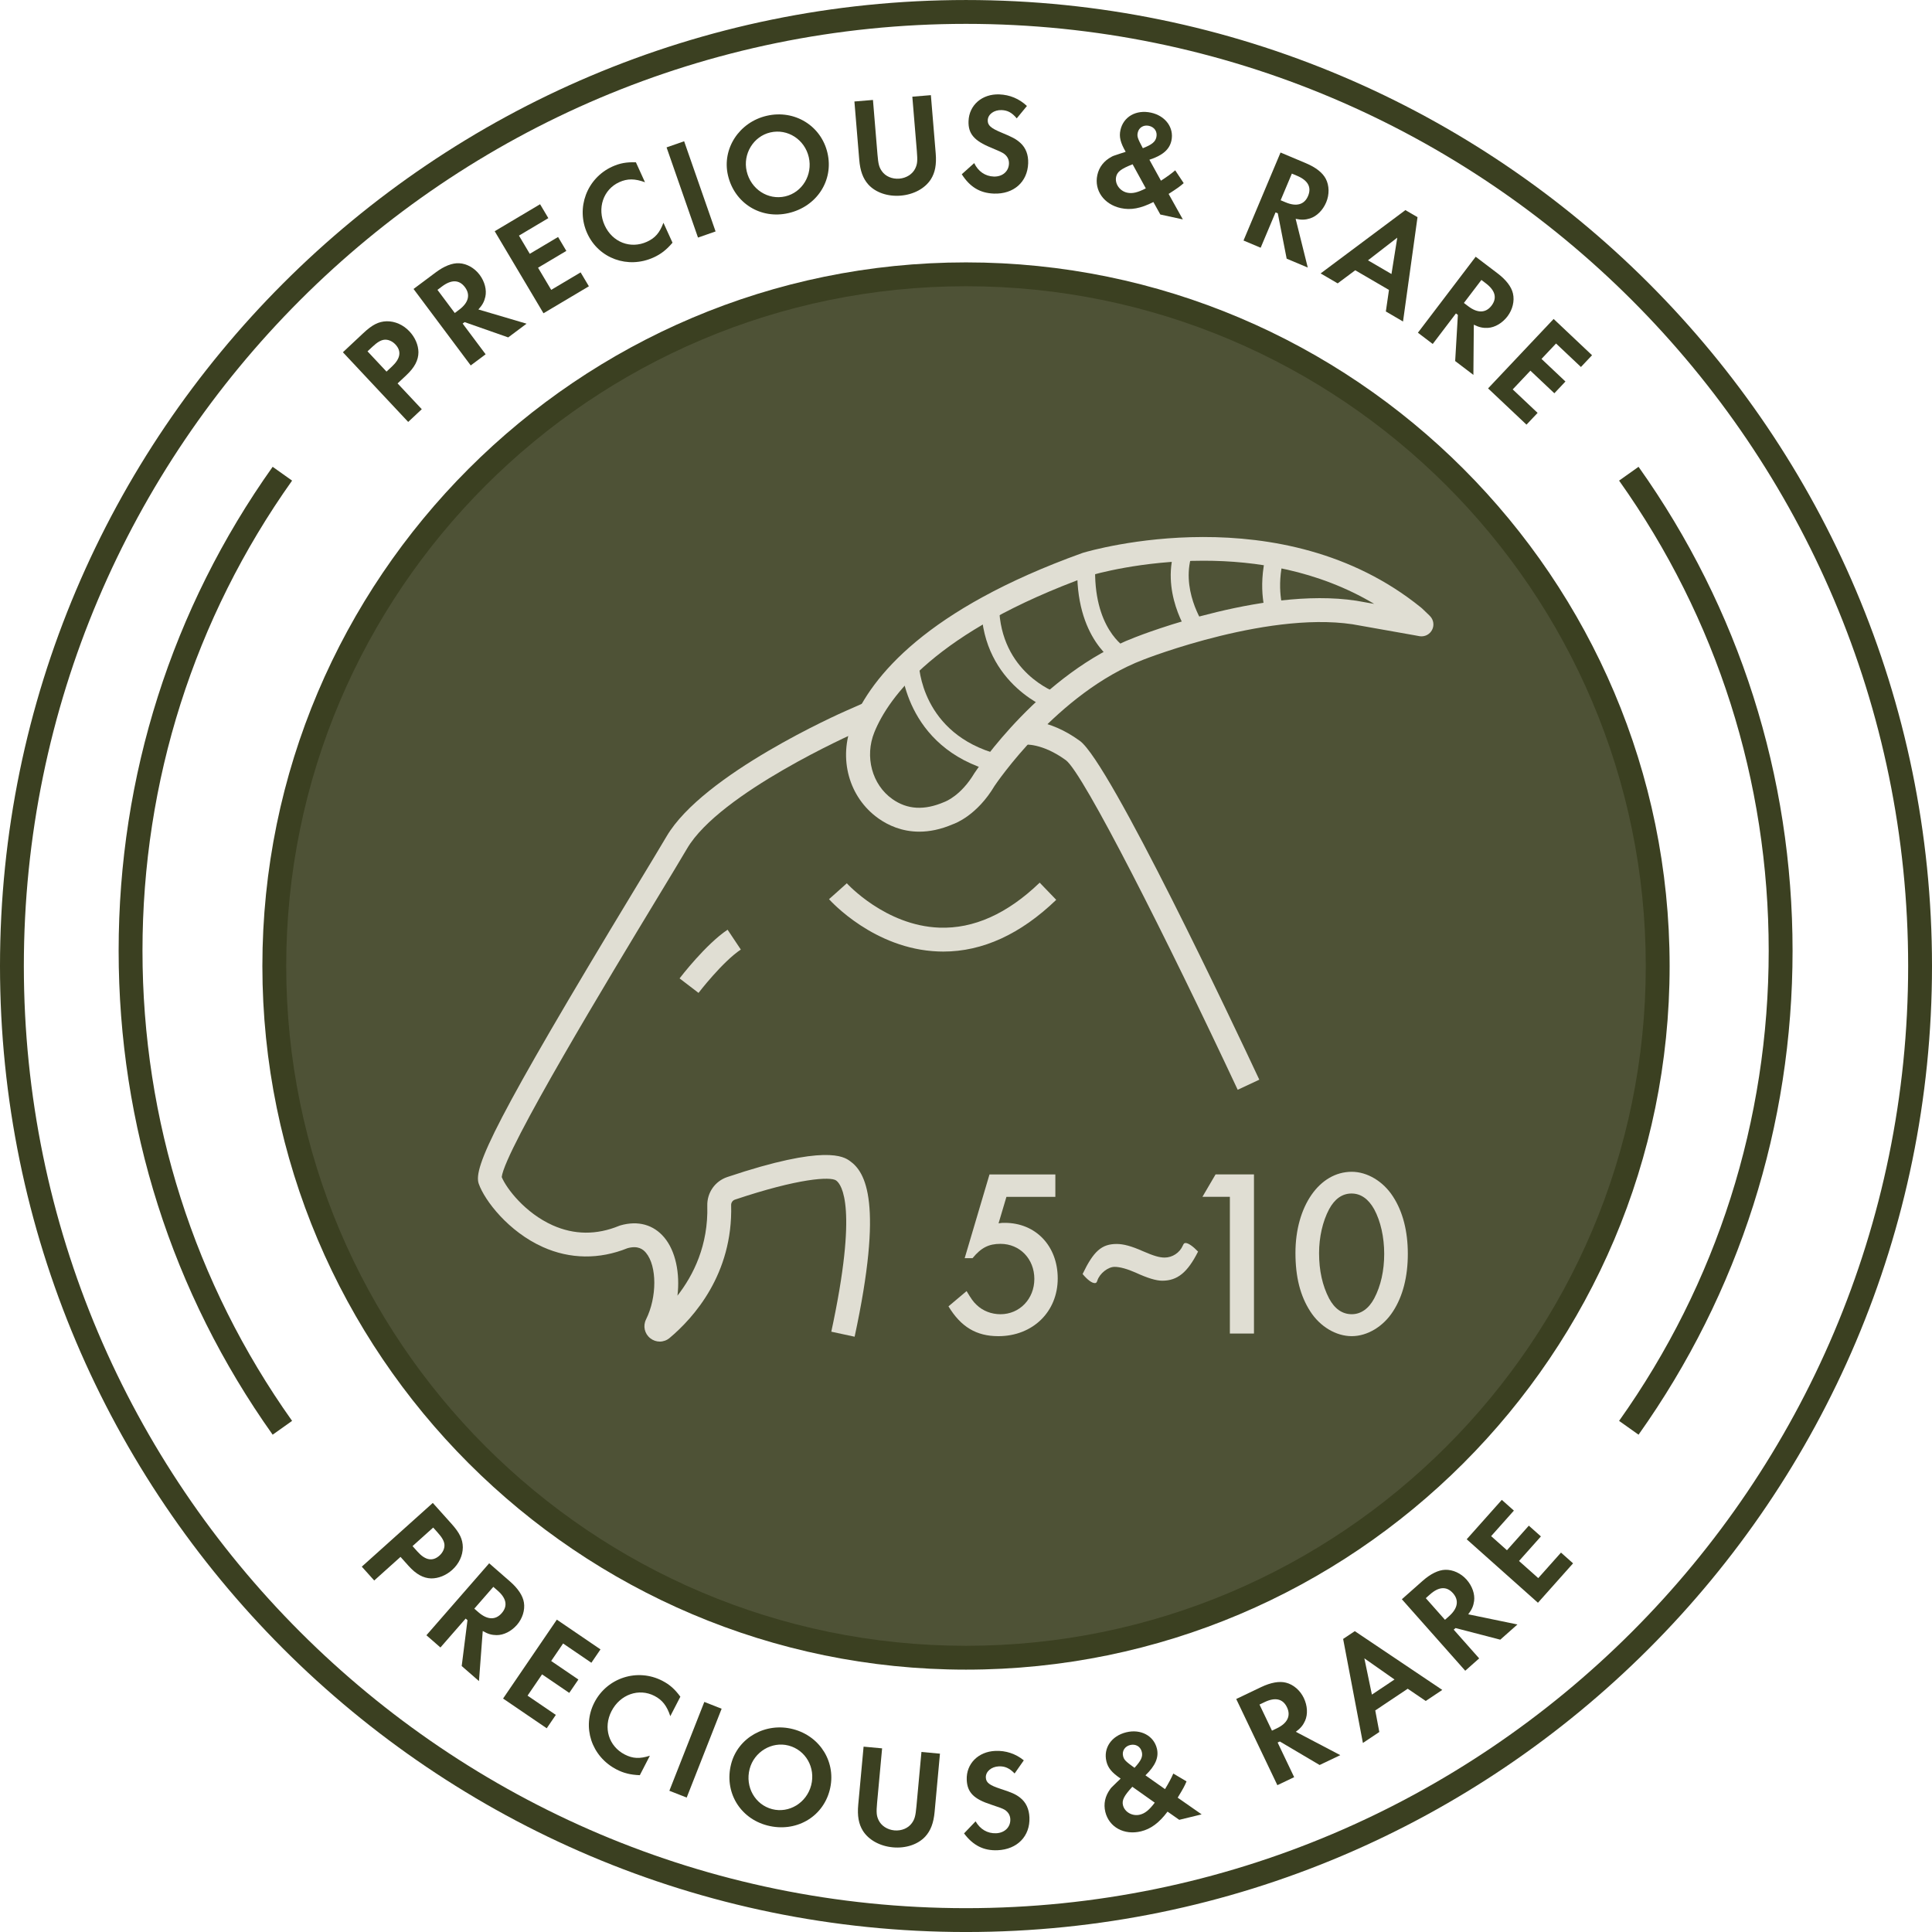<svg width="128" height="128" viewBox="0 0 128 128" fill="none" xmlns="http://www.w3.org/2000/svg">
<g clip-path="url(#clip0_333_16867)">
<path d="M64 109.828C38.69 109.828 18.173 89.311 18.173 64.001C18.173 38.691 38.69 18.174 64 18.174C89.31 18.174 109.827 38.691 109.827 64.001C109.827 89.311 89.31 109.828 64 109.828Z" fill="#3B4021" fill-opacity="0.9"/>
<path d="M43.712 88.884C43.492 88.884 43.27 88.81 43.084 88.664C42.701 88.363 42.586 87.849 42.802 87.414C43.534 85.944 43.533 83.881 42.798 83.001C42.61 82.775 42.279 82.503 41.576 82.695C39.704 83.451 37.767 83.426 35.97 82.621C33.7 81.605 32.117 79.556 31.718 78.427C31.342 77.36 32.758 74.269 42.142 58.769C43.017 57.324 43.732 56.144 44.163 55.411C46.585 51.282 55.682 47.254 56.069 47.085L57.342 46.523L57.98 47.968L56.705 48.531C56.614 48.572 47.69 52.523 45.525 56.211C45.093 56.948 44.374 58.134 43.494 59.587C40.474 64.576 33.444 76.185 33.24 77.982C33.555 78.746 34.794 80.364 36.616 81.179C38.042 81.816 39.524 81.83 41.019 81.215L41.099 81.187C42.265 80.85 43.299 81.135 44.012 81.989C44.762 82.887 45.059 84.354 44.884 85.84C45.95 84.472 46.932 82.493 46.86 79.884C46.837 79.02 47.37 78.255 48.187 77.981C54.708 75.791 55.91 76.638 56.304 76.916C57.356 77.659 58.534 79.674 56.621 88.561L55.076 88.228C56.853 79.977 55.768 78.472 55.393 78.208C55.016 77.942 52.917 78.06 48.69 79.479C48.538 79.53 48.436 79.678 48.44 79.84C48.566 84.417 45.94 87.32 44.363 88.644C44.173 88.803 43.943 88.884 43.712 88.884Z" fill="#E0DED3"/>
<path d="M62.497 63.044C62.384 63.044 62.271 63.042 62.157 63.037C57.912 62.875 55.045 59.707 54.925 59.573L56.105 58.522L55.515 59.047L56.104 58.52C56.129 58.549 58.666 61.329 62.232 61.459C64.508 61.543 66.743 60.539 68.882 58.478L69.978 59.616C67.615 61.892 65.1 63.044 62.497 63.044Z" fill="#E0DED3"/>
<path d="M46.279 65.782L45.024 64.821C45.094 64.728 46.765 62.555 48.205 61.596L49.081 62.91C47.861 63.724 46.294 65.761 46.279 65.782Z" fill="#E0DED3"/>
<path d="M82.001 72.201C77.34 62.247 71.766 51.212 70.617 50.365C69.021 49.205 67.886 49.33 67.838 49.333L67.608 47.77C67.786 47.743 69.421 47.542 71.546 49.087C73.532 50.532 81.796 68.036 83.432 71.531L82.001 72.201Z" fill="#E0DED3"/>
<path d="M60.905 55.1C59.752 55.1 58.843 54.679 58.207 54.229C56.235 52.836 55.52 50.236 56.469 47.908C57.728 44.818 61.39 40.355 71.682 36.648C71.696 36.643 71.751 36.624 71.765 36.62C72.299 36.46 84.941 32.794 94.142 40.248C94.153 40.257 94.214 40.31 94.225 40.319L94.687 40.762C94.691 40.765 94.743 40.819 94.746 40.823C94.98 41.066 95.034 41.43 94.88 41.73C94.726 42.03 94.402 42.199 94.065 42.152L93.632 42.073L90.148 41.455C84.436 40.296 75.842 43.669 75.756 43.703C70.044 45.882 65.935 52.004 65.894 52.065C64.73 54.021 63.288 54.554 63.127 54.609C62.31 54.961 61.567 55.1 60.905 55.1ZM79.745 37.149C75.603 37.149 72.471 38.058 72.219 38.134C61.959 41.83 58.864 46.218 57.932 48.505C57.273 50.122 57.772 51.987 59.119 52.938C60.11 53.64 61.237 53.704 62.563 53.134C62.654 53.1 63.669 52.713 64.557 51.224C64.755 50.924 68.999 44.59 75.183 42.231C75.542 42.088 84.289 38.652 90.443 39.903L91.044 40.009C87.293 37.772 83.173 37.149 79.745 37.149Z" fill="#E0DED3"/>
<path d="M65.868 51.131C59.844 49.537 59.688 43.998 59.687 43.942L60.872 43.922C60.876 44.114 61.033 48.626 66.171 49.985L65.868 51.131Z" fill="#E0DED3"/>
<path d="M69.67 47.036C69.624 47.021 65.118 45.43 65.005 40.201L66.191 40.176C66.285 44.557 69.899 45.861 70.053 45.915L69.67 47.036Z" fill="#E0DED3"/>
<path d="M74.043 43.98C73.926 43.915 71.173 42.346 71.379 37.359L72.563 37.408C72.389 41.615 74.527 42.891 74.618 42.943L74.043 43.98Z" fill="#E0DED3"/>
<path d="M78.787 42.062C78.705 41.945 76.791 39.146 77.918 36.148L79.028 36.565C78.123 38.971 79.744 41.362 79.76 41.386L78.787 42.062Z" fill="#E0DED3"/>
<path d="M83.93 40.845C83.903 40.775 83.268 39.082 83.91 36.621L85.056 36.92C84.517 38.989 85.031 40.407 85.037 40.421L83.93 40.845Z" fill="#E0DED3"/>
<path d="M66.679 79.294L66.157 81.049C66.332 81.017 66.427 81.017 66.569 81.017C68.623 81.017 70.077 82.55 70.077 84.7C70.077 86.913 68.418 88.525 66.142 88.525C64.687 88.525 63.66 87.908 62.839 86.549L64.039 85.538C64.34 86.043 64.482 86.249 64.704 86.454C65.114 86.85 65.683 87.071 66.284 87.071C67.549 87.071 68.528 86.059 68.528 84.731C68.528 83.403 67.564 82.408 66.284 82.408C65.509 82.408 65.004 82.661 64.434 83.356H63.913L65.557 77.809H69.92V79.294H66.679Z" fill="#E0DED3"/>
<path d="M79.664 79.293L80.534 77.808H83.079V88.35H81.482V79.293H79.664Z" fill="#E0DED3"/>
<path d="M92.292 79.278C92.94 80.273 93.272 81.57 93.272 83.071C93.272 84.589 92.94 85.884 92.292 86.88C91.644 87.892 90.585 88.524 89.558 88.524C88.515 88.524 87.455 87.892 86.807 86.88C86.144 85.853 85.827 84.604 85.827 83.008C85.827 79.926 87.408 77.634 89.558 77.634C90.585 77.634 91.644 78.266 92.292 79.278ZM88.056 80.116C87.629 80.921 87.392 81.965 87.392 83.024C87.392 84.177 87.613 85.174 88.056 86.027C88.42 86.707 88.925 87.07 89.558 87.07C90.158 87.07 90.68 86.707 91.043 86.027C91.486 85.189 91.707 84.177 91.707 83.071C91.707 81.965 91.47 80.906 91.043 80.116C90.664 79.436 90.158 79.073 89.542 79.073C88.925 79.073 88.42 79.436 88.056 80.116Z" fill="#E0DED3"/>
<path d="M73.985 82.416C74.427 82.416 74.965 82.558 75.708 82.89C76.435 83.206 76.815 83.317 77.162 83.317C77.668 83.317 78.158 83.001 78.363 82.526C78.427 82.384 78.458 82.353 78.553 82.353C78.727 82.353 79.043 82.574 79.375 82.921C78.68 84.297 78.015 84.85 77.004 84.85C76.593 84.85 76.024 84.676 75.234 84.312C74.697 84.076 74.207 83.933 73.842 83.933C73.416 83.933 72.862 84.36 72.705 84.834C72.657 84.976 72.626 85.008 72.531 85.008C72.341 85.008 72.057 84.802 71.725 84.407C72.452 82.89 72.989 82.416 73.985 82.416Z" fill="#E0DED3"/>
<path d="M27.944 27.111L27.044 27.954L22.718 23.338L24.067 22.074C24.669 21.509 25.085 21.302 25.616 21.285C26.166 21.276 26.715 21.515 27.13 21.958C27.507 22.36 27.718 22.863 27.723 23.34C27.72 23.863 27.469 24.345 26.923 24.857L26.341 25.402L27.944 27.111ZM25.975 24.276C26.535 23.751 26.612 23.263 26.197 22.82C25.989 22.599 25.711 22.482 25.462 22.508C25.226 22.534 24.994 22.674 24.661 22.985L24.349 23.277L25.608 24.62L25.975 24.276Z" fill="#3B4021"/>
<path d="M34.886 21.445L33.67 22.354L30.782 21.341L30.652 21.437L32.174 23.473L31.187 24.211L27.399 19.145L28.865 18.049C29.427 17.628 29.966 17.415 30.423 17.441C30.927 17.466 31.441 17.757 31.776 18.205C32.117 18.66 32.255 19.209 32.155 19.662C32.083 19.977 31.968 20.204 31.695 20.503L34.886 21.445ZM30.418 20.522C31.042 20.057 31.179 19.528 30.804 19.027C30.429 18.525 29.91 18.511 29.286 18.977L28.983 19.204L30.13 20.738L30.418 20.522Z" fill="#3B4021"/>
<path d="M34.382 15.61L35.099 16.816L36.974 15.701L37.521 16.623L35.647 17.737L36.519 19.204L38.467 18.046L39.015 18.967L36.007 20.755L32.775 15.319L35.782 13.531L36.329 14.452L34.382 15.61Z" fill="#3B4021"/>
<path d="M42.732 12.074C42.058 11.829 41.566 11.824 41.03 12.068C39.968 12.551 39.545 13.796 40.06 14.927C40.571 16.049 41.772 16.513 42.86 16.018C43.404 15.771 43.705 15.425 43.954 14.759L44.556 16.08C44.148 16.557 43.785 16.837 43.302 17.057C41.602 17.831 39.666 17.129 38.907 15.462C38.141 13.779 38.88 11.807 40.562 11.04C41.072 10.809 41.516 10.731 42.131 10.754L42.732 12.074Z" fill="#3B4021"/>
<path d="M47.409 15.334L46.244 15.74L44.162 9.765L45.326 9.359L47.409 15.334Z" fill="#3B4021"/>
<path d="M54.823 10.136C55.244 11.956 54.116 13.685 52.241 14.118C50.394 14.545 48.655 13.459 48.228 11.611C47.822 9.857 48.971 8.093 50.8 7.671C52.638 7.246 54.405 8.326 54.823 10.136ZM49.47 11.344C49.745 12.535 50.88 13.275 52.025 13.011C53.151 12.75 53.855 11.586 53.584 10.413C53.313 9.24 52.181 8.509 51.035 8.774C49.918 9.032 49.205 10.199 49.47 11.344Z" fill="#3B4021"/>
<path d="M58.135 10.233C58.188 10.876 58.244 11.081 58.427 11.342C58.664 11.683 59.109 11.875 59.582 11.836C60.054 11.797 60.461 11.534 60.639 11.158C60.777 10.871 60.797 10.659 60.744 10.017L60.444 6.406L61.673 6.304L61.993 10.161C62.054 10.898 61.956 11.43 61.67 11.882C61.282 12.485 60.535 12.889 59.674 12.961C58.815 13.032 58.011 12.756 57.529 12.225C57.173 11.826 56.988 11.318 56.927 10.581L56.607 6.724L57.836 6.622L58.135 10.233Z" fill="#3B4021"/>
<path d="M67.362 7.842C67.044 7.46 66.755 7.308 66.357 7.294C65.855 7.276 65.455 7.575 65.441 7.963C65.429 8.305 65.641 8.492 66.37 8.793C67.052 9.074 67.332 9.217 67.608 9.473C67.966 9.799 68.139 10.261 68.119 10.82C68.075 12.061 67.155 12.873 65.847 12.826C64.927 12.793 64.259 12.39 63.72 11.545L64.543 10.806C64.808 11.357 65.271 11.677 65.839 11.697C66.408 11.717 66.829 11.362 66.847 10.841C66.856 10.585 66.751 10.363 66.529 10.194C66.409 10.104 66.166 9.991 65.661 9.783C64.538 9.326 64.138 8.856 64.168 8.022C64.206 6.961 65.067 6.213 66.204 6.254C66.896 6.279 67.522 6.538 68.037 7.021L67.362 7.842Z" fill="#3B4021"/>
<path d="M76.916 11.971C77.299 11.725 77.621 11.494 77.86 11.284L78.423 12.134C78.172 12.351 78.044 12.449 77.424 12.848L78.366 14.536L76.875 14.212L76.415 13.385C75.575 13.813 74.919 13.932 74.261 13.789C73.141 13.545 72.48 12.616 72.701 11.598C72.816 11.07 73.139 10.655 73.643 10.387C73.743 10.331 73.743 10.331 74.275 10.156C74.442 10.105 74.451 10.107 74.579 10.057C74.226 9.447 74.136 9.059 74.231 8.624C74.424 7.735 75.267 7.249 76.258 7.464C77.221 7.674 77.795 8.468 77.609 9.319C77.482 9.903 77.028 10.299 76.151 10.583L76.916 11.971ZM75.038 10.884C74.275 11.184 74.019 11.38 73.947 11.713C73.846 12.176 74.187 12.658 74.678 12.765C75.021 12.839 75.368 12.759 75.913 12.48L75.038 10.884ZM76.613 9.084C76.691 8.723 76.487 8.416 76.116 8.336C75.764 8.259 75.451 8.452 75.379 8.786C75.324 9.036 75.365 9.161 75.716 9.819C76.32 9.582 76.545 9.398 76.613 9.084Z" fill="#3B4021"/>
<path d="M86.643 17.726L85.245 17.138L84.657 14.133L84.508 14.071L83.522 16.413L82.386 15.935L84.839 10.105L86.525 10.815C87.173 11.087 87.63 11.444 87.839 11.851C88.072 12.299 88.081 12.889 87.864 13.404C87.644 13.929 87.24 14.325 86.799 14.469C86.491 14.566 86.237 14.582 85.84 14.498L86.643 17.726ZM85.178 13.406C85.895 13.708 86.421 13.559 86.663 12.982C86.906 12.405 86.655 11.95 85.938 11.648L85.589 11.501L84.846 13.267L85.178 13.406Z" fill="#3B4021"/>
<path d="M89.789 17.906L88.624 18.774L87.495 18.115L93.111 13.92L93.914 14.388L92.954 21.3L91.816 20.636L92.023 19.209L89.789 17.906ZM92.573 15.745L90.633 17.247L92.189 18.154L92.573 15.745Z" fill="#3B4021"/>
<path d="M97.616 24.838L96.409 23.92L96.588 20.864L96.46 20.766L94.922 22.789L93.94 22.043L97.768 17.009L99.225 18.116C99.784 18.541 100.137 19 100.238 19.447C100.352 19.939 100.214 20.512 99.876 20.957C99.531 21.41 99.042 21.694 98.579 21.723C98.257 21.739 98.007 21.692 97.644 21.512L97.616 24.838ZM97.275 20.29C97.893 20.761 98.44 20.747 98.819 20.249C99.197 19.751 99.068 19.248 98.449 18.777L98.147 18.547L96.987 20.072L97.275 20.29Z" fill="#3B4021"/>
<path d="M103.092 22.758L102.129 23.779L103.715 25.276L102.98 26.055L101.393 24.558L100.221 25.799L101.87 27.355L101.134 28.134L98.589 25.732L102.932 21.132L105.477 23.535L104.741 24.314L103.092 22.758Z" fill="#3B4021"/>
<path d="M64 110.618C38.295 110.618 17.383 89.706 17.383 64.001C17.383 38.296 38.295 17.384 64 17.384C89.705 17.384 110.617 38.296 110.617 64.001C110.617 89.706 89.705 110.618 64 110.618ZM64 18.964C39.167 18.964 18.963 39.168 18.963 64.001C18.963 88.834 39.167 109.038 64 109.038C88.833 109.038 109.037 88.834 109.037 64.001C109.037 39.168 88.833 18.964 64 18.964Z" fill="#3B4021"/>
<path d="M64 128.001C28.71 128.001 0 99.29 0 64.001C0 28.711 28.71 0.001 64 0.001C99.289 0.001 128 28.711 128 64.001C128 99.29 99.289 128.001 64 128.001ZM64 1.581C29.582 1.581 1.58 29.583 1.58 64.001C1.58 98.419 29.582 126.421 64 126.421C98.418 126.421 126.42 98.419 126.42 64.001C126.42 29.583 98.418 1.581 64 1.581Z" fill="#3B4021"/>
<path d="M24.793 104.712L23.97 103.795L28.674 99.573L29.908 100.949C30.459 101.562 30.657 101.982 30.663 102.513C30.66 103.063 30.409 103.606 29.958 104.011C29.549 104.378 29.041 104.579 28.565 104.574C28.043 104.559 27.566 104.298 27.066 103.741L26.535 103.148L24.793 104.712ZM27.667 102.807C28.18 103.378 28.665 103.465 29.117 103.06C29.342 102.857 29.465 102.582 29.445 102.333C29.424 102.097 29.289 101.861 28.985 101.523L28.7 101.205L27.332 102.433L27.667 102.807Z" fill="#3B4021"/>
<path d="M31.733 111.376L30.589 110.379L30.972 107.34L30.851 107.235L29.18 109.15L28.251 108.34L32.409 103.572L33.788 104.775C34.317 105.236 34.64 105.718 34.711 106.171C34.792 106.669 34.616 107.232 34.248 107.654C33.873 108.083 33.367 108.333 32.903 108.331C32.579 108.326 32.333 108.262 31.983 108.058L31.733 111.376ZM31.696 106.814C32.282 107.325 32.829 107.348 33.24 106.876C33.651 106.404 33.556 105.893 32.97 105.382L32.684 105.133L31.424 106.577L31.696 106.814Z" fill="#3B4021"/>
<path d="M37.307 108.885L36.517 110.045L38.32 111.273L37.715 112.159L35.913 110.931L34.952 112.341L36.825 113.617L36.222 114.503L33.33 112.533L36.892 107.306L39.784 109.276L39.18 110.162L37.307 108.885Z" fill="#3B4021"/>
<path d="M44.409 113.701C44.184 113.019 43.884 112.629 43.362 112.359C42.325 111.824 41.085 112.261 40.515 113.365C39.949 114.461 40.327 115.692 41.39 116.24C41.92 116.514 42.378 116.537 43.056 116.321L42.39 117.611C41.762 117.586 41.318 117.474 40.846 117.23C39.186 116.373 38.541 114.417 39.381 112.79C40.23 111.148 42.236 110.507 43.88 111.356C44.377 111.613 44.712 111.915 45.075 112.411L44.409 113.701Z" fill="#3B4021"/>
<path d="M45.495 119.094L44.347 118.643L46.663 112.757L47.81 113.208L45.495 119.094Z" fill="#3B4021"/>
<path d="M54.969 118.605C54.502 120.413 52.702 121.425 50.84 120.943C49.005 120.468 47.965 118.7 48.44 116.866C48.891 115.123 50.725 114.089 52.541 114.56C54.367 115.032 55.435 116.807 54.969 118.605ZM49.664 117.203C49.358 118.386 50.022 119.566 51.159 119.861C52.279 120.15 53.441 119.443 53.742 118.278C54.044 117.112 53.378 115.941 52.24 115.647C51.13 115.359 49.959 116.065 49.664 117.203Z" fill="#3B4021"/>
<path d="M58.11 119.439C58.052 120.081 58.07 120.292 58.205 120.581C58.38 120.958 58.784 121.224 59.256 121.268C59.728 121.311 60.174 121.123 60.414 120.784C60.6 120.525 60.657 120.321 60.716 119.679L61.048 116.072L62.275 116.185L61.921 120.037C61.853 120.773 61.664 121.279 61.303 121.675C60.817 122.201 60.012 122.47 59.153 122.391C58.294 122.312 57.551 121.901 57.169 121.295C56.887 120.84 56.793 120.308 56.86 119.572L57.215 115.72L58.442 115.833L58.11 119.439Z" fill="#3B4021"/>
<path d="M67.221 117.497C66.874 117.14 66.574 117.01 66.176 117.026C65.674 117.047 65.299 117.376 65.314 117.764C65.328 118.105 65.553 118.276 66.303 118.521C67.005 118.748 67.296 118.87 67.59 119.105C67.972 119.403 68.18 119.85 68.203 120.409C68.253 121.65 67.397 122.529 66.09 122.583C65.17 122.62 64.472 122.269 63.87 121.468L64.635 120.668C64.941 121.197 65.427 121.481 65.996 121.458C66.565 121.434 66.957 121.048 66.936 120.527C66.925 120.271 66.802 120.058 66.569 119.906C66.442 119.826 66.191 119.732 65.672 119.563C64.518 119.192 64.083 118.754 64.049 117.92C64.005 116.859 64.808 116.048 65.944 116.002C66.637 115.973 67.281 116.184 67.83 116.627L67.221 117.497Z" fill="#3B4021"/>
<path d="M77.185 118.534C77.422 118.144 77.61 117.796 77.734 117.502L78.611 118.021C78.481 118.325 78.409 118.47 78.025 119.1L79.612 120.207L78.129 120.568L77.353 120.025C76.785 120.778 76.247 121.172 75.593 121.332C74.478 121.602 73.477 121.056 73.23 120.043C73.103 119.518 73.211 119.004 73.547 118.542C73.613 118.447 73.613 118.447 74.015 118.057C74.142 117.938 74.151 117.936 74.244 117.835C73.66 117.44 73.409 117.131 73.303 116.698C73.088 115.814 73.633 115.008 74.62 114.768C75.577 114.535 76.441 114.998 76.647 115.845C76.788 116.425 76.553 116.98 75.889 117.62L77.185 118.534ZM75.02 118.378C74.465 118.981 74.32 119.27 74.4 119.602C74.513 120.062 75.031 120.346 75.519 120.227C75.859 120.144 76.137 119.92 76.505 119.431L75.02 118.378ZM75.648 116.069C75.561 115.71 75.242 115.524 74.873 115.613C74.524 115.698 74.326 116.01 74.407 116.342C74.468 116.59 74.559 116.685 75.163 117.123C75.603 116.646 75.725 116.382 75.648 116.069Z" fill="#3B4021"/>
<path d="M88.798 116.283L87.428 116.936L84.792 115.378L84.647 115.447L85.742 117.742L84.629 118.273L81.903 112.563L83.555 111.774C84.188 111.472 84.759 111.367 85.202 111.482C85.692 111.605 86.139 111.991 86.38 112.496C86.626 113.009 86.654 113.574 86.468 113.999C86.335 114.294 86.178 114.495 85.852 114.736L88.798 116.283ZM84.596 114.505C85.298 114.169 85.535 113.677 85.266 113.112C84.996 112.547 84.489 112.432 83.787 112.767L83.445 112.931L84.271 114.66L84.596 114.505Z" fill="#3B4021"/>
<path d="M91.114 113.321L91.383 114.749L90.296 115.476L88.986 108.584L89.759 108.068L95.555 111.962L94.459 112.694L93.266 111.883L91.114 113.321ZM90.392 109.869L90.892 112.272L92.39 111.271L90.392 109.869Z" fill="#3B4021"/>
<path d="M100.534 107.626L99.397 108.633L96.433 107.863L96.312 107.969L97.999 109.873L97.076 110.691L92.877 105.954L94.249 104.739C94.774 104.274 95.293 104.016 95.751 104.003C96.256 103.987 96.793 104.234 97.164 104.653C97.542 105.08 97.725 105.614 97.663 106.075C97.617 106.394 97.522 106.631 97.274 106.952L100.534 107.626ZM96.003 107.077C96.585 106.561 96.678 106.022 96.263 105.553C95.847 105.085 95.328 105.114 94.746 105.63L94.462 105.881L95.733 107.316L96.003 107.077Z" fill="#3B4021"/>
<path d="M98.792 101.773L99.84 102.707L101.289 101.079L102.09 101.792L100.639 103.419L101.913 104.554L103.42 102.863L104.22 103.575L101.893 106.187L97.173 101.981L99.499 99.37L100.299 100.082L98.792 101.773Z" fill="#3B4021"/>
<path d="M108.558 95.052L107.269 94.137C113.754 85.009 117.181 74.238 117.181 62.99C117.181 51.742 113.754 40.971 107.269 31.842L108.558 30.927C115.233 40.325 118.762 51.412 118.762 62.99C118.762 74.568 115.233 85.655 108.558 95.052Z" fill="#3B4021"/>
<path d="M18.064 95.052C11.388 85.655 7.86 74.568 7.86 62.99C7.86 51.412 11.388 40.325 18.064 30.927L19.352 31.842C12.868 40.971 9.44 51.742 9.44 62.99C9.44 74.239 12.868 85.009 19.352 94.137L18.064 95.052Z" fill="#3B4021"/>
</g>
<defs>
<clipPath id="clip0_333_16867">
<rect width="128" height="128" fill="white" transform="translate(0 0.001)"/>
</clipPath>
</defs>
</svg>